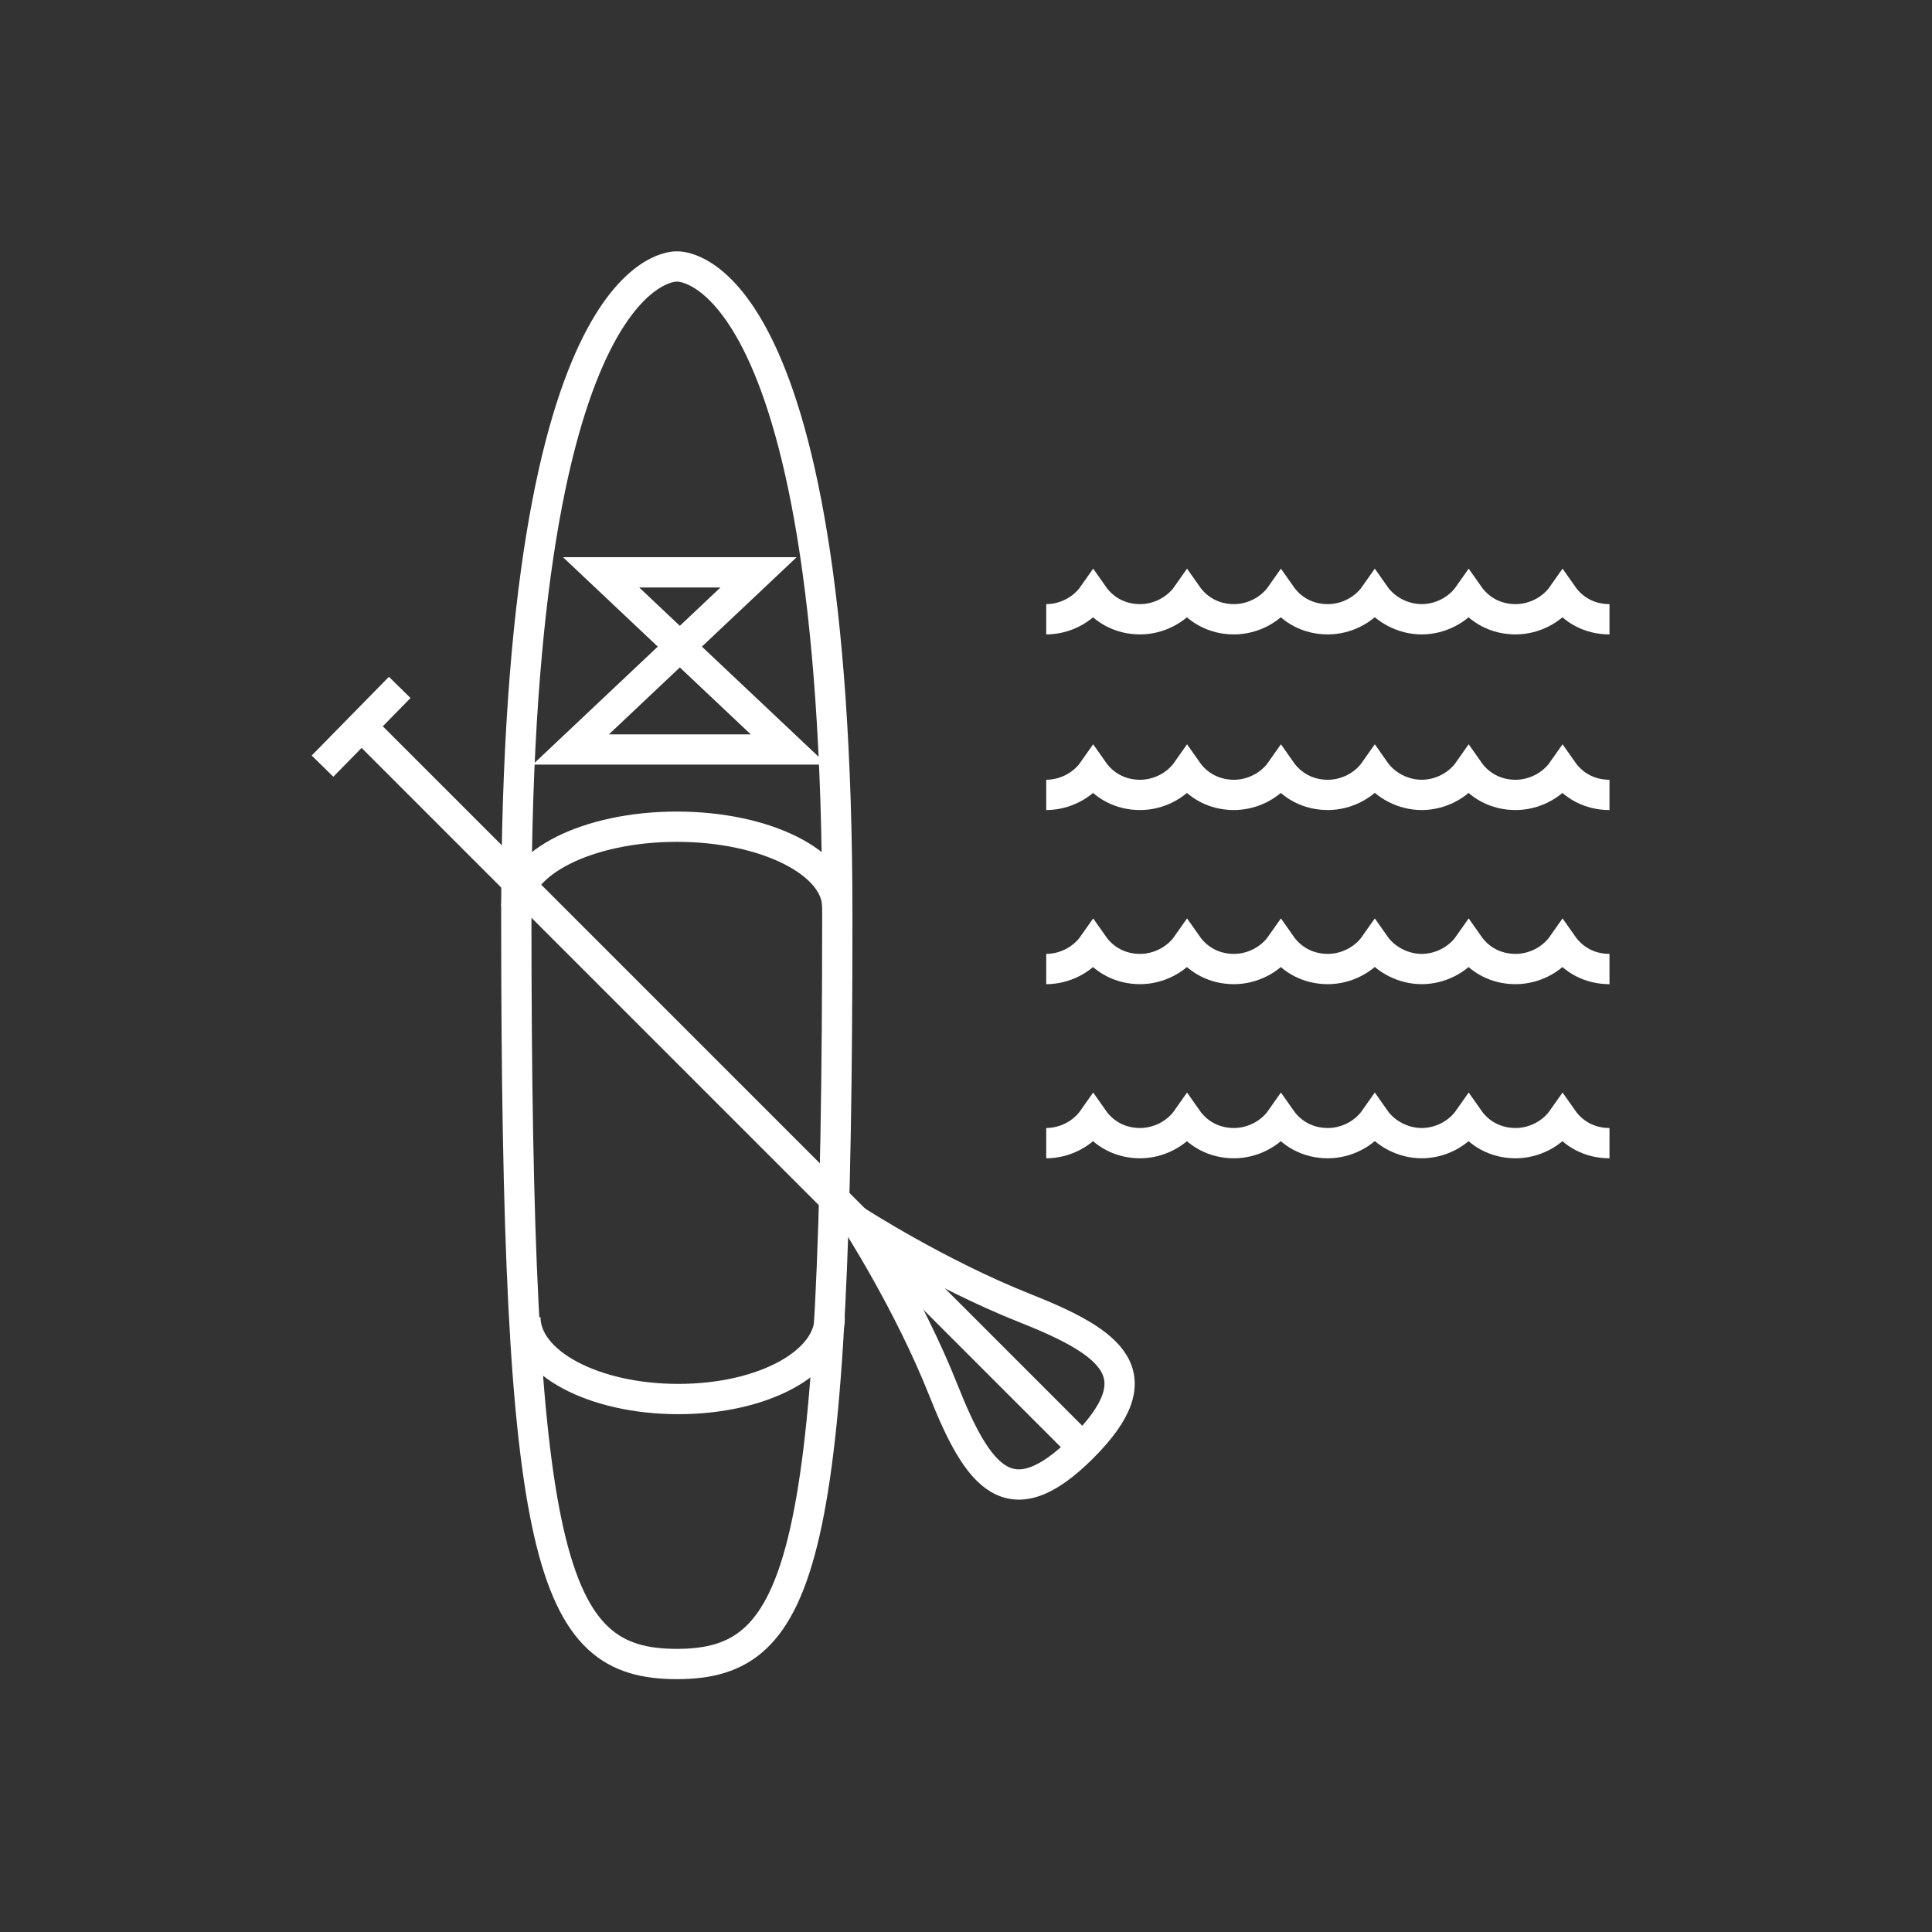 <?xml version="1.0" encoding="utf-8"?>
<!-- Generator: Adobe Illustrator 28.2.0, SVG Export Plug-In . SVG Version: 6.00 Build 0)  -->
<svg version="1.1" id="Calque_1" xmlns="http://www.w3.org/2000/svg" xmlns:xlink="http://www.w3.org/1999/xlink" x="0px" y="0px"
	 viewBox="0 0 127.6 127.6" style="enable-background:new 0 0 127.6 127.6;" xml:space="preserve">
<rect x="0" y="0" width="127.6" height="127.6" fill="#333333" stroke="none"/>
<style type="text/css">
	.st0{fill:none;stroke:#FFFFFF;stroke-width:2;stroke-miterlimit:10;}
</style>
<g>
	<g>
		<g>
			<path class="st0" d="M106.3,40.9c-1.3,0-2.4-0.6-3.1-1.6c-0.7,1-1.9,1.6-3.1,1.6c-1.3,0-2.4-0.6-3.1-1.6c-0.7,1-1.9,1.6-3.1,1.6
				s-2.4-0.6-3.1-1.6c-0.7,1-1.9,1.6-3.1,1.6c-1.3,0-2.4-0.6-3.1-1.6c-0.7,1-1.9,1.6-3.1,1.6c-1.3,0-2.4-0.6-3.1-1.6
				c-0.7,1-1.9,1.6-3.1,1.6c-1.3,0-2.4-0.6-3.1-1.6c-0.7,1-1.9,1.6-3.1,1.6"/>
			<path class="st0" d="M87.4,40.9"/>
		</g>
		<g>
			<path class="st0" d="M106.3,52.5c-1.3,0-2.4-0.6-3.1-1.6c-0.7,1-1.9,1.6-3.1,1.6c-1.3,0-2.4-0.6-3.1-1.6c-0.7,1-1.9,1.6-3.1,1.6
				s-2.4-0.6-3.1-1.6c-0.7,1-1.9,1.6-3.1,1.6c-1.3,0-2.4-0.6-3.1-1.6c-0.7,1-1.9,1.6-3.1,1.6c-1.3,0-2.4-0.6-3.1-1.6
				c-0.7,1-1.9,1.6-3.1,1.6c-1.3,0-2.4-0.6-3.1-1.6c-0.7,1-1.9,1.6-3.1,1.6"/>
			<path class="st0" d="M87.4,52.5"/>
		</g>
		<g>
			<path class="st0" d="M106.3,64c-1.3,0-2.4-0.6-3.1-1.6c-0.7,1-1.9,1.6-3.1,1.6c-1.3,0-2.4-0.6-3.1-1.6c-0.7,1-1.9,1.6-3.1,1.6
				s-2.4-0.6-3.1-1.6c-0.7,1-1.9,1.6-3.1,1.6c-1.3,0-2.4-0.6-3.1-1.6c-0.7,1-1.9,1.6-3.1,1.6c-1.3,0-2.4-0.6-3.1-1.6
				c-0.7,1-1.9,1.6-3.1,1.6c-1.3,0-2.4-0.6-3.1-1.6c-0.7,1-1.9,1.6-3.1,1.6"/>
			<path class="st0" d="M87.4,64"/>
		</g>
		<g>
			<path class="st0" d="M106.3,75.5c-1.3,0-2.4-0.6-3.1-1.6c-0.7,1-1.9,1.6-3.1,1.6c-1.3,0-2.4-0.6-3.1-1.6c-0.7,1-1.9,1.6-3.1,1.6
				s-2.4-0.6-3.1-1.6c-0.7,1-1.9,1.6-3.1,1.6c-1.3,0-2.4-0.6-3.1-1.6c-0.7,1-1.9,1.6-3.1,1.6c-1.3,0-2.4-0.6-3.1-1.6
				c-0.7,1-1.9,1.6-3.1,1.6c-1.3,0-2.4-0.6-3.1-1.6c-0.7,1-1.9,1.6-3.1,1.6"/>
			<path class="st0" d="M87.4,75.5"/>
		</g>
	</g>
	<g>
		<line class="st0" x1="21.3" y1="50.6" x2="26.4" y2="45.4"/>
		<line class="st0" x1="71.2" y1="95.3" x2="23.9" y2="48"/>
		<path class="st0" d="M56.2,80.3"/>
		<path class="st0" d="M56.5,80.6c0,0,5.4,3.5,11.2,5.8s8.6,4.4,3.8,9.2s-6.9,2-9.2-3.8C60,86,56.5,80.6,56.5,80.6"/>
	</g>
	<g>
		<path class="st0" d="M44.7,109.9c8.4,0,10.6-6.7,10.6-49.4c0-43.7-10.6-42.9-10.6-42.9s-10.6-0.7-10.6,42.9
			C34.1,103.2,36.3,109.9,44.7,109.9z"/>
		<path class="st0" d="M55.3,59.9c0-2.9-4.7-5.3-10.6-5.3s-10.6,2.4-10.6,5.3"/>
		<path class="st0" d="M34.7,87c0,3,4.5,5.4,10.1,5.4S54.8,90,54.8,87"/>
		<polygon class="st0" points="37.7,49.5 52.1,49.5 39.7,37.8 50.1,37.8 		"/>
	</g>
</g>
</svg>
